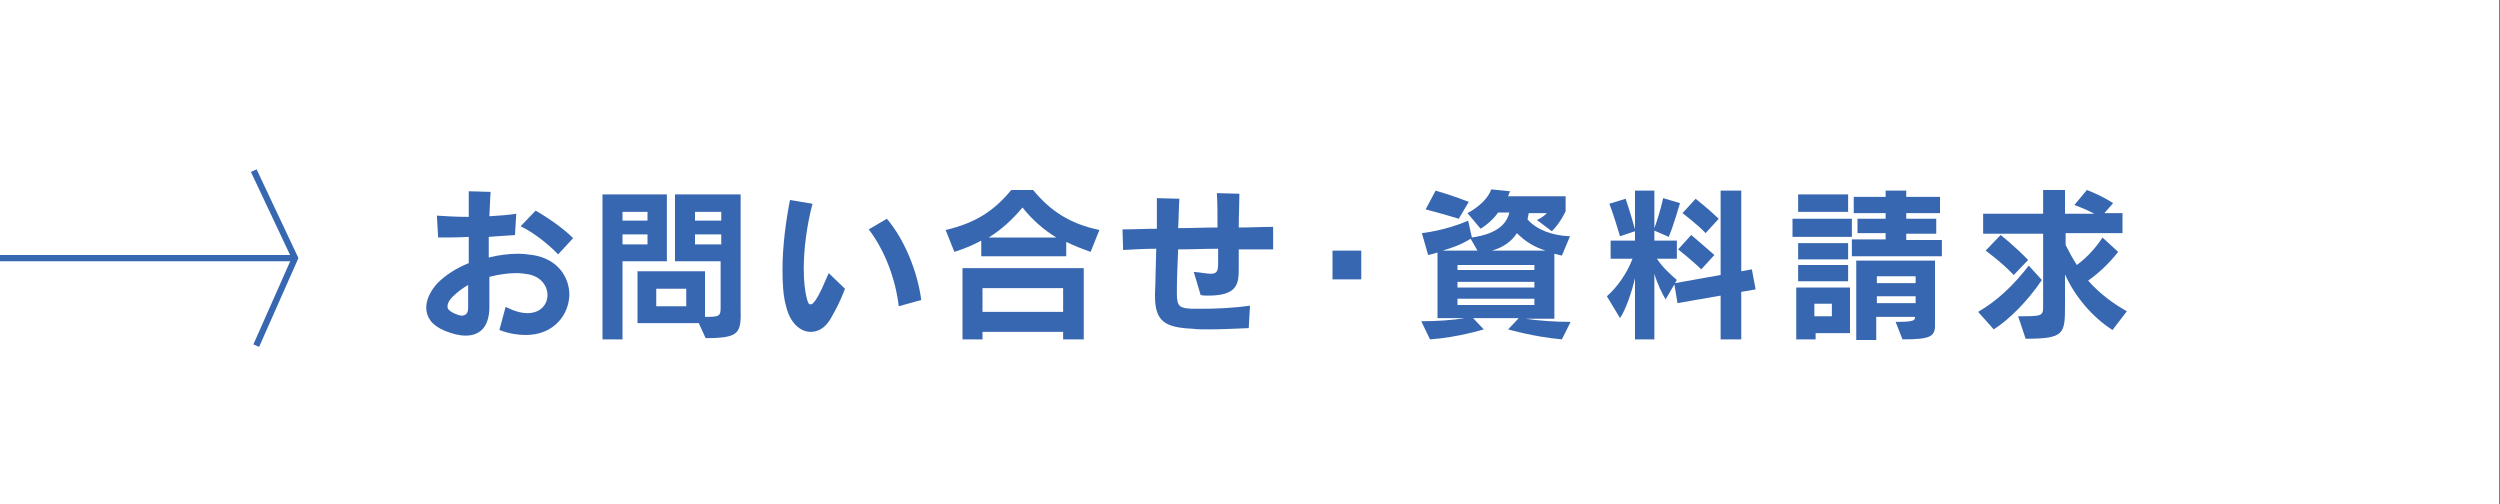 <?xml version="1.0" encoding="utf-8"?>
<!-- Generator: Adobe Illustrator 24.1.0, SVG Export Plug-In . SVG Version: 6.00 Build 0)  -->
<svg version="1.1" id="レイヤー_1" xmlns="http://www.w3.org/2000/svg" xmlns:xlink="http://www.w3.org/1999/xlink" x="0px"
	 y="0px" viewBox="0 0 400 80.7" style="enable-background:new 0 0 400 80.7;" xml:space="preserve">
<rect x="0" y="0" width="400" height="80.7" fill="#333333" stroke="none"/>
<style type="text/css">
	.st0{fill:#FFFFFF;enable-background:new    ;}
	.st1{fill:none;stroke:#3867B1;stroke-miterlimit:10;}
	.st2{fill:#3867B1;}
</style>
<g>
	<rect y="-0.2" class="st0" width="399.9" height="81.9"/>
	<g>
		<line class="st1" x1="-1" y1="41.3" x2="47.2" y2="41.3"/>
		<polyline class="st1" points="40.6,27.3 47.2,41.3 41,55.3 		"/>
	</g>
</g>
<g>
	<path class="st2" d="M84.1,53.6c-1.2,0-2.6-0.2-4.2-0.8l1-3.7c1.4,0.7,2.5,1,3.5,1c2.1,0,3.2-1.4,3.2-2.9c0-1.4-1-2.9-3-3.3
		c-0.6-0.1-1.2-0.2-2-0.2c-1.3,0-2.8,0.2-4.3,0.6c0,1.7,0,3.3,0,4.7c0,0,0,0.1,0,0.1c0,3.3-1.6,4.6-3.8,4.6c-1,0-2.2-0.3-3.4-0.8
		c-2.1-0.9-2.9-2.2-2.9-3.7c0-1.4,0.8-2.8,1.8-3.9c1.3-1.3,3-2.4,5-3.2c0-1.4,0-2.8,0-4.2c-1.7,0.1-3.4,0.1-4.9,0.1l-0.2-3.5
		c1.4,0.1,3.2,0.2,5.1,0.2c0-1.4,0-2.8,0-4.1l3.5,0.1c-0.1,1.1-0.1,2.4-0.2,3.9c1.6-0.1,3.1-0.2,4.3-0.4l-0.2,3.4
		c-1.2,0.1-2.6,0.2-4.2,0.3c0,1,0,2.2,0,3.3c1.6-0.4,3.2-0.6,4.7-0.6c0.8,0,1.5,0.1,2.3,0.2c4,0.6,5.9,3.5,5.9,6.4
		C91,50.4,88.6,53.6,84.1,53.6z M74.9,45.6c-0.9,0.5-1.8,1.2-2.5,1.9c-0.6,0.6-0.8,1.1-0.8,1.5c0,0.5,0.3,0.7,0.8,1
		c0.6,0.3,1.1,0.5,1.5,0.5c0.6,0,1-0.4,1-1.2C74.9,48.1,74.9,46.9,74.9,45.6z M89.3,40.7c-1.6-1.7-4.1-3.6-6-4.5l2.4-2.5
		c2.1,1.2,4.5,2.9,6,4.4L89.3,40.7z"/>
	<path class="st2" d="M99.6,41.8v12.5h-3.2V31.1h10.3v10.7H99.6z M103.6,33.9h-4v1.4h4V33.9z M103.6,37.5h-4v1.6h4V37.5z
		 M112.9,54.1l-1.1-2.4H102v-8.3h10.8v7.3c2.3,0,2.5-0.1,2.5-1.5v-7.4h-7.3V31.1h10.5v17.5c0,0.2,0,0.4,0,0.6
		C118.6,53.3,118.4,54.1,112.9,54.1z M109.8,46.2H105V49h4.8V46.2z M115.4,33.9h-4.2v1.4h4.2V33.9z M115.4,37.5h-4.2v1.6h4.2V37.5z"
		/>
	<path class="st2" d="M132.9,51c-0.9,1.5-2,2.1-3.2,2.1c-1.7,0-3.3-1.5-3.9-4c-0.5-1.7-0.6-3.8-0.6-6c0-3.9,0.6-8.1,1.2-11.1
		l3.6,0.6c-0.9,3.4-1.4,7.2-1.4,10.4c0,2,0.2,3.7,0.5,4.8c0.2,0.7,0.3,0.9,0.6,0.9c0.3,0,0.5-0.3,0.8-0.7c0.7-1,1.3-2.5,2.1-4.3
		l2.6,2.5C134.4,48.3,133.9,49.2,132.9,51z M143.8,49c-0.5-4.3-2.2-8.9-4.8-12.3l2.9-1.7c2.8,3.3,4.9,8.4,5.5,13L143.8,49z"/>
	<path class="st2" d="M174.5,40.3c-1.4-0.5-2.7-1-3.9-1.6v2.3H157v-2.5c-1.3,0.7-2.7,1.3-4.3,1.8l-1.4-3.5c4.7-1.1,7.7-3,10.5-6.4
		h3.5c2.8,3.4,5.9,5.4,10.6,6.4L174.5,40.3z M170.1,54.3v-1.2h-12.9v1.2H154V42.9h19.4v11.4H170.1z M170.1,46.1h-12.9v3.8h12.9V46.1
		z M163.6,33.2c-1.6,1.9-3.3,3.5-5.4,4.8H169C166.9,36.7,165.1,35.1,163.6,33.2z"/>
	<path class="st2" d="M203.7,39.9c-1.8,0-3.6,0-5.5,0c0,0.8,0,1.6,0,2.3c0,0.3,0,0.5,0,0.8c0,2.4-0.2,4.3-4.9,4.3
		c-0.4,0-0.8,0-1.2-0.1l-1.1-3.7c1.2,0.1,2.1,0.3,2.7,0.3c1,0,1.2-0.4,1.2-1.7c0-0.5,0-1.4,0-2.3c-2.1,0-4.3,0.1-6.4,0.1
		c-0.1,2.5-0.2,4.8-0.2,6.5c0,0.2,0,0.4,0,0.6c0,2.1,0.5,2.3,2.4,2.4c0.5,0,1,0,1.6,0c2.1,0,5-0.1,7.7-0.5l-0.2,3.6
		c-2.3,0.1-4.6,0.2-6.4,0.2c-1,0-1.9,0-2.6-0.1c-4.3-0.2-6-1.1-6-5.2c0-0.2,0-0.3,0-0.5c0.1-2,0.1-4.5,0.2-7.1
		c-1.8,0-3.5,0.1-5.3,0.2l-0.1-3.3c1.8,0,3.6-0.1,5.5-0.1c0-1.6,0-3.3,0-4.9l3.6,0.1c-0.1,1.5-0.1,3.2-0.2,4.7
		c2.1,0,4.2-0.1,6.3-0.1c0-1.9,0-3.9-0.1-5.5l3.6,0.1c0,1.7-0.1,3.6-0.1,5.4c1.8,0,3.7-0.1,5.5-0.1L203.7,39.9z"/>
	<path class="st2" d="M213.2,44.7v-4.6h4.6v4.6H213.2z"/>
	<path class="st2" d="M249.9,54.3c-4.5-0.4-8.6-1.6-8.6-1.6l1.7-1.8h-7.3l1.7,1.8c0,0-4.2,1.3-8.6,1.6l-1.4-2.9c2.6,0,5.2-0.2,7-0.5
		H230V40.4c-0.9,0.3-1.5,0.4-1.5,0.4l-1-3.5c0,0,3.8-0.4,7.4-2l0.6,2.7c1.3-0.2,5.3-0.8,6-4h-1.8c-1.1,1.6-2.8,2.6-2.8,2.6l-2.1-2.5
		c0,0,3-1.5,3.8-3.8l3,0.3c-0.1,0.3-0.2,0.5-0.3,0.8h9.2v2.4c0,0-0.8,1.8-2.2,3.2l-2.4-1.8c0.7-0.3,1.2-0.7,1.6-1.1h-2.9l-0.2,1
		c1.5,1.7,4,2.6,6.8,2.7l-1.3,3.1c-0.4-0.1-0.8-0.2-1.2-0.3v10.4h-4.6c2,0.3,4.6,0.5,7.2,0.5L249.9,54.3z M233.4,35
		c0,0-2.6-0.8-5.3-1.5l1.6-3c2.8,0.8,5.3,1.8,5.3,1.8L233.4,35z M235.3,38.2c-1.4,0.9-3.1,1.5-4.5,1.9h5.6L235.3,38.2z M245.5,42.4
		h-12.3v0.8h12.3V42.4z M245.5,45.1h-12.3V46h12.3V45.1z M245.5,47.8h-12.3v1h12.3V47.8z M242.7,37.3c-0.8,1.3-2.2,2.3-4,2.8h8.6
		C245.4,39.5,244,38.6,242.7,37.3z"/>
	<path class="st2" d="M278.6,46.7v7.6h-3.3v-7l-6.9,1.2l-0.5-3l-1.4,2.4c-0.5-0.8-1.3-2.4-1.8-4.1v10.5h-3.1v-9.8
		c-0.5,2.2-1.5,5.1-2.4,6.4l-2.1-3.5c1.6-1.4,3.2-3.6,4.1-6h-3.5v-2.9h3.9v-1.5l-2.4,0.8c-1-3.4-1.7-5.2-1.7-5.2l2.6-0.8
		c0,0,0.7,2,1.5,4.9v-6.2h3.1v6c0.9-2.4,1.4-4.8,1.4-4.8l2.7,0.8c0,0-1.1,3.8-1.8,5.4l-2.3-1v1.6h3.6v2.9h-3.2
		c1,1.5,2.3,2.6,3.2,3.4l-0.3,0.5l7.3-1.3V30.5h3.3v12.9l1.7-0.3l0.6,3.2L278.6,46.7z M272.2,43.1c-1.3-1.3-3.7-3.2-3.7-3.2l2.1-2.3
		c0,0,2,1.7,3.7,3.2L272.2,43.1z M272.9,37.3c-1.2-1.3-3.7-3.2-3.7-3.2l2.1-2.3c0,0,1.8,1.4,3.7,3.2L272.9,37.3z"/>
	<path class="st2" d="M286.8,37.9v-2.9h9.5v2.9H286.8z M290.5,53.3v1h-3.1V46h8.6v7.3H290.5z M287.7,33.9v-2.8h8v2.8H287.7z
		 M287.7,41.5v-2.6h8v2.6H287.7z M287.7,45v-2.6h8V45H287.7z M293.1,48.6h-2.8v2h2.8V48.6z M296.3,40.9v-2.6h5.4v-1h-4.5V35h4.5
		v-0.9h-5.1v-2.6h5.1v-1h3.3v1h5.4v2.6H305V35h4.8v2.4H305v1h5.7v2.6H296.3z M304.4,54.3l-1.1-2.8c2.9,0,3.1-0.2,3.1-0.8h-6.2v3.7
		h-3.2V41.7h12.6v9.8C309.7,53.8,309.2,54.3,304.4,54.3z M306.5,44.2h-6.2v1.1h6.2V44.2z M306.5,47.4h-6.2v1.1h6.2V47.4z"/>
	<path class="st2" d="M319,52.7l-2.5-2.8c3.1-1.8,5.7-4.3,8.1-7.4l2.1,2.3C324.4,48.2,321.5,51.1,319,52.7z M338,52.8
		c-3.3-2.1-6.1-5.5-7.6-8.9v4.8c0,4.7,0,5.5-6.3,5.5l-1.2-3.6c3.8,0,4,0,4-1.6V37.4h-9.6v-3.2h9.6v-3.8h3.5v3.8h4.7
		c-1.5-0.8-3.2-1.4-3.2-1.4l2-2.4c0,0,2.2,0.8,4.2,2.1l-1.4,1.6h2.9v3.2h-9.1v1.9c0.5,1,1.2,2.3,1.8,3.2c1.6-1.2,3-2.7,4.1-4.4
		l2.5,2.3c-1.4,1.8-3.1,3.4-4.8,4.6c1.7,1.9,3.7,3.5,6.2,4.9L338,52.8z M322.2,44c-2-2.1-4.5-3.9-4.5-3.9l2.4-2.5c0,0,2.3,1.8,4.4,4
		L322.2,44z"/>
</g>
</svg>
